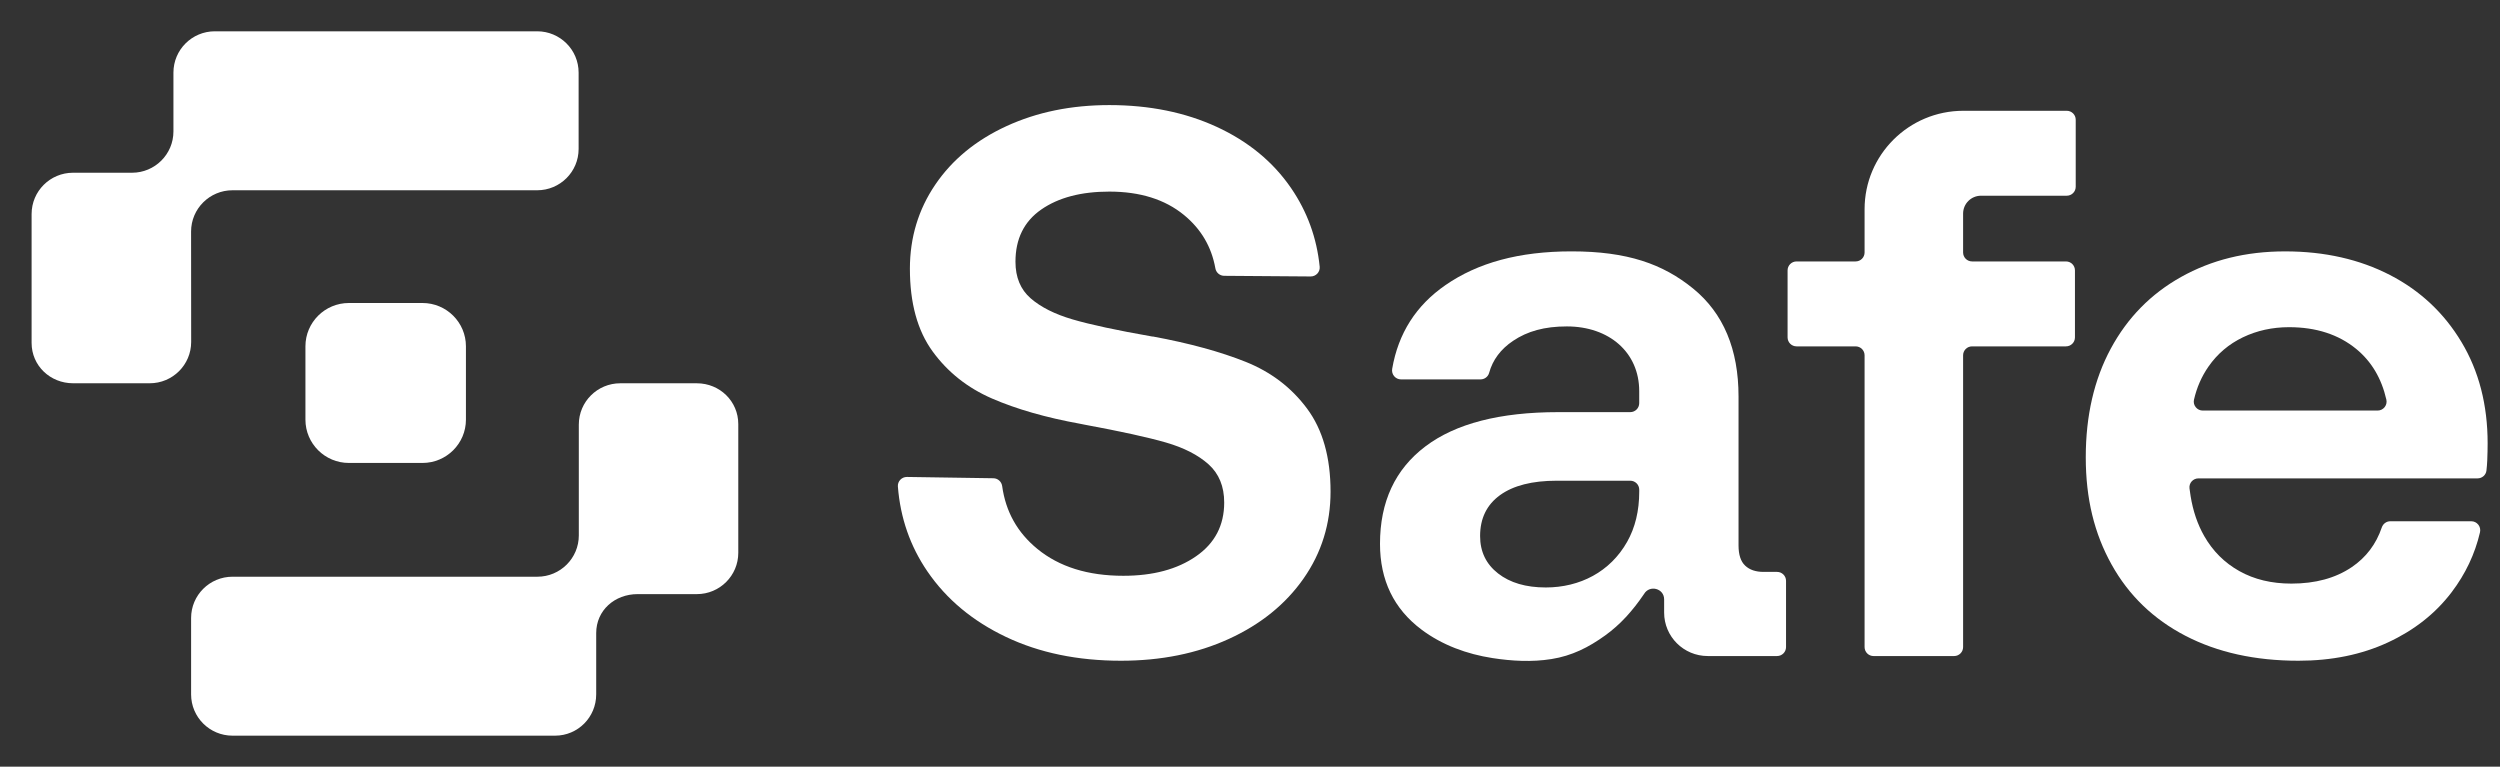 <svg width="150" height="46" viewBox="0 0 150 46" fill="none" xmlns="http://www.w3.org/2000/svg">
<rect x="0" y="0" width="150" height="46" fill="#333333" stroke="none"/>
<path d="M74.744 21.712C73.227 21.105 71.374 20.598 69.184 20.192H69.138C67.011 19.819 65.416 19.476 64.352 19.163C63.289 18.852 62.453 18.431 61.842 17.901C61.232 17.372 60.928 16.639 60.928 15.704C60.928 14.332 61.444 13.288 62.476 12.571C63.508 11.855 64.869 11.496 66.557 11.496C68.403 11.496 69.895 11.963 71.038 12.899C72.063 13.739 72.691 14.806 72.922 16.099C72.967 16.356 73.186 16.546 73.448 16.549L78.639 16.588C78.957 16.591 79.213 16.318 79.181 16.002C79.007 14.273 78.435 12.7 77.465 11.285C76.386 9.712 74.9 8.488 73.008 7.614C71.116 6.742 68.966 6.305 66.557 6.305C64.274 6.305 62.218 6.726 60.388 7.568C58.559 8.41 57.136 9.578 56.119 11.075C55.102 12.571 54.594 14.254 54.594 16.125C54.594 18.182 55.047 19.834 55.954 21.081C56.861 22.328 58.049 23.271 59.519 23.91C60.989 24.548 62.756 25.055 64.82 25.429L65.055 25.476C67.243 25.881 68.879 26.24 69.957 26.551C71.037 26.864 71.888 27.299 72.514 27.86C73.139 28.422 73.452 29.186 73.452 30.152C73.452 31.524 72.889 32.599 71.763 33.377C70.638 34.157 69.183 34.547 67.4 34.547C65.272 34.547 63.553 34.009 62.24 32.933C61.044 31.955 60.341 30.699 60.13 29.165C60.093 28.9 59.872 28.699 59.604 28.695L54.419 28.617C54.104 28.612 53.849 28.878 53.873 29.191C54.02 31.077 54.612 32.776 55.648 34.29C56.79 35.958 58.361 37.267 60.363 38.218C62.364 39.169 64.663 39.644 67.26 39.644C69.667 39.644 71.826 39.208 73.734 38.334C75.641 37.462 77.135 36.254 78.214 34.711C79.293 33.168 79.833 31.43 79.833 29.497C79.833 27.439 79.363 25.78 78.425 24.517C77.488 23.254 76.261 22.32 74.744 21.712Z" fill="white"/>
<path d="M106.624 34.314H105.813C105.344 34.314 104.976 34.19 104.711 33.939C104.445 33.691 104.312 33.284 104.312 32.723V23.792C104.312 20.956 103.405 18.797 101.592 17.317C99.777 15.837 97.641 15.082 94.295 15.082C91.136 15.082 88.668 15.766 86.729 17.106C84.961 18.328 83.896 20.002 83.531 22.13C83.474 22.461 83.726 22.764 84.061 22.764H88.829C89.069 22.764 89.282 22.607 89.346 22.377C89.563 21.59 90.043 20.948 90.786 20.45C91.645 19.873 92.667 19.585 94.012 19.585C96.549 19.585 98.353 21.143 98.353 23.465V24.191C98.353 24.488 98.112 24.728 97.814 24.728H93.496C89.993 24.728 87.334 25.414 85.521 26.786C83.707 28.158 82.8 30.106 82.8 32.63C82.8 34.813 83.629 36.527 85.287 37.773C86.53 38.708 88.017 39.247 89.547 39.484C90.717 39.665 91.918 39.731 93.09 39.543C94.318 39.348 95.316 38.843 96.314 38.124C97.211 37.478 97.959 36.651 98.641 35.642C98.974 35.072 99.848 35.301 99.848 35.961V36.753C99.847 38.194 101.018 39.362 102.464 39.362H106.624C106.921 39.362 107.162 39.122 107.162 38.825V34.85C107.162 34.553 106.921 34.314 106.624 34.314ZM98.354 29.498C98.354 30.651 98.111 31.656 97.626 32.513C96.611 34.31 94.793 35.248 92.747 35.248C91.558 35.248 90.604 34.968 89.885 34.407C89.165 33.846 88.806 33.098 88.806 32.162C88.806 31.104 89.205 30.285 90.002 29.708C90.8 29.132 91.933 28.843 93.404 28.843H97.815C98.113 28.843 98.354 29.083 98.354 29.38V29.498Z" fill="white"/>
<path d="M124.005 6.647H117.801C114.528 6.647 111.875 9.291 111.875 12.553V15.149C111.875 15.445 111.634 15.686 111.336 15.686H107.793C107.496 15.686 107.255 15.926 107.255 16.222V20.245C107.255 20.541 107.496 20.782 107.793 20.782H111.336C111.634 20.782 111.875 21.022 111.875 21.318V38.826C111.875 39.123 112.116 39.363 112.413 39.363H117.247C117.545 39.363 117.786 39.123 117.786 38.826V21.318C117.786 21.022 118.027 20.782 118.325 20.782H123.958C124.256 20.782 124.497 20.541 124.497 20.245V16.222C124.497 15.926 124.256 15.686 123.958 15.686H118.325C118.027 15.686 117.786 15.445 117.786 15.149V12.817C117.786 12.223 118.269 11.743 118.863 11.743H124.004C124.302 11.743 124.543 11.503 124.543 11.206V7.184C124.543 6.887 124.303 6.647 124.005 6.647Z" fill="white"/>
<path d="M147.687 20.52C146.64 18.775 145.208 17.434 143.395 16.499C141.581 15.564 139.485 15.083 137.109 15.083C134.732 15.083 132.682 15.603 130.869 16.616C129.055 17.629 127.647 19.063 126.647 20.917C125.646 22.773 125.146 24.946 125.146 27.44C125.146 29.934 125.662 32.015 126.694 33.87C127.726 35.724 129.204 37.15 131.127 38.148C133.05 39.145 135.309 39.644 137.906 39.644C139.907 39.644 141.698 39.278 143.278 38.545C144.856 37.814 146.131 36.808 147.1 35.53C147.93 34.436 148.497 33.238 148.8 31.937C148.879 31.6 148.623 31.275 148.275 31.275H143.419C143.187 31.275 142.983 31.425 142.908 31.645C142.566 32.653 141.962 33.45 141.096 34.034C140.126 34.688 138.922 35.016 137.484 35.016C136.295 35.016 135.255 34.766 134.364 34.267C133.473 33.769 132.77 33.068 132.253 32.163C132.049 31.806 131.883 31.429 131.75 31.041C131.608 30.623 131.505 30.193 131.435 29.757C131.41 29.605 131.388 29.451 131.369 29.297C131.333 28.98 131.585 28.703 131.905 28.703H148.652C148.924 28.703 149.156 28.503 149.187 28.233C149.21 28.035 149.226 27.834 149.235 27.627C149.25 27.254 149.258 26.911 149.258 26.599C149.258 24.293 148.735 22.266 147.687 20.52ZM142.655 24.634H132.167C131.822 24.634 131.563 24.316 131.639 23.982C131.807 23.248 132.097 22.586 132.51 21.993C133.041 21.23 133.73 20.644 134.574 20.239C135.419 19.834 136.341 19.631 137.342 19.631C138.968 19.631 140.314 20.068 141.377 20.94C142.29 21.69 142.891 22.702 143.182 23.979C143.258 24.314 143 24.634 142.655 24.634Z" fill="white"/>
<path d="M41.812 22.997H37.215C35.842 22.997 34.729 24.106 34.729 25.474V32.125C34.729 33.494 33.616 34.603 32.243 34.603H13.952C12.579 34.603 11.466 35.712 11.466 37.08V41.663C11.466 43.031 12.579 44.14 13.952 44.14H33.302C34.675 44.14 35.772 43.031 35.772 41.663V37.986C35.772 36.618 36.885 35.647 38.258 35.647H41.812C43.185 35.647 44.297 34.538 44.297 33.169V25.445C44.297 24.077 43.186 22.997 41.812 22.997Z" fill="white"/>
<path d="M11.465 13.893C11.465 12.525 12.578 11.416 13.951 11.416H32.231C33.604 11.416 34.717 10.307 34.717 8.938V4.356C34.717 2.987 33.604 1.878 32.231 1.878H12.891C11.518 1.878 10.406 2.987 10.406 4.356V7.887C10.406 9.255 9.293 10.364 7.92 10.364H4.382C3.009 10.364 1.896 11.473 1.896 12.842V20.574C1.896 21.943 3.013 22.996 4.386 22.996H8.984C10.357 22.996 11.47 21.887 11.47 20.518L11.465 13.893Z" fill="white"/>
<path d="M20.933 18.18H25.349C26.788 18.18 27.956 19.344 27.956 20.778V25.179C27.956 26.614 26.787 27.777 25.349 27.777H20.933C19.494 27.777 18.326 26.613 18.326 25.179V20.778C18.326 19.343 19.495 18.18 20.933 18.18Z" fill="white"/>
</svg>
